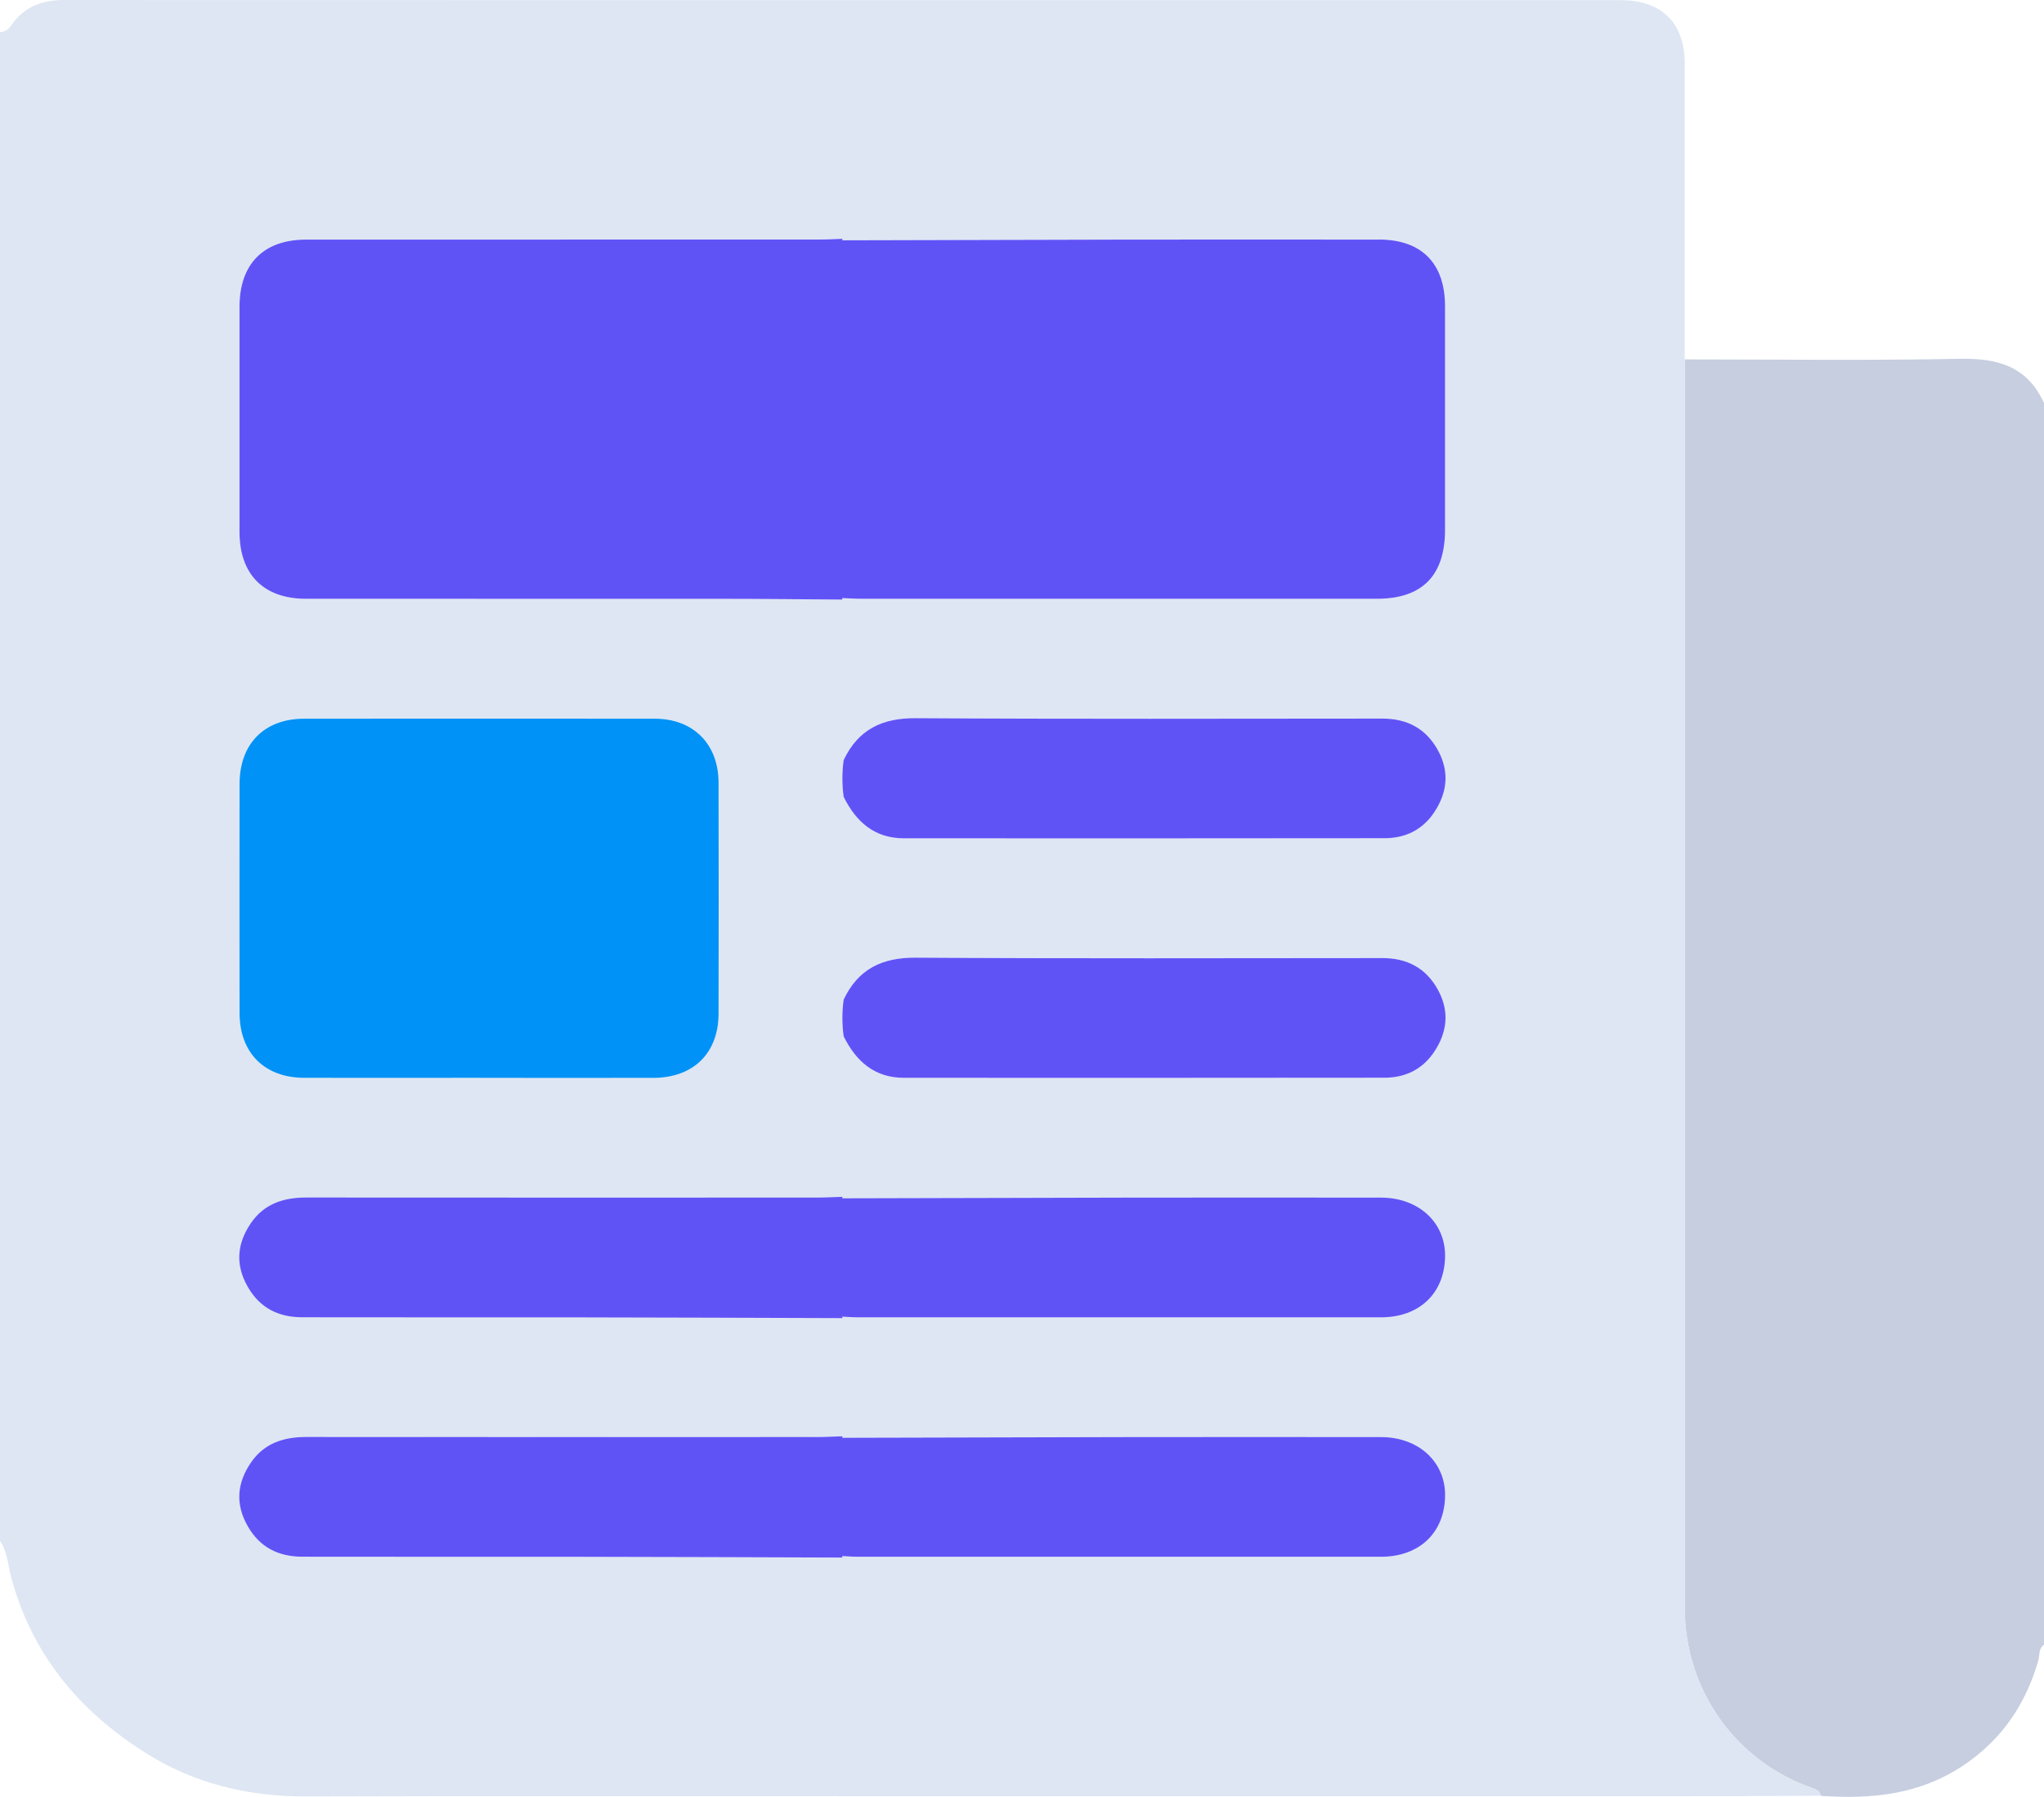 <?xml version="1.0" encoding="UTF-8"?><svg id="Calque_2" xmlns="http://www.w3.org/2000/svg" viewBox="0 0 383.87 337.47"><defs><style>.cls-1{fill:#0092f6;}.cls-2{fill:#c6cee0;}.cls-3{fill:#dee6f3;}.cls-4{fill:#6053f6;}</style></defs><g id="Calque_1-2"><g><path class="cls-2" d="M383.87,75.73v233.15c-1.07,.77-.79,2.05-1.09,3.08-2.39,8.17-6.82,14.73-14,19.57-8.25,5.55-17.33,6.41-26.82,5.75-.18-.81-.69-1.14-1.5-1.42-14.54-5.04-24.06-18.49-24.06-33.91,0-78.15,0-156.3,0-234.45,17.21,0,34.43,.23,51.64-.11,7.13-.14,12.74,1.41,15.84,8.35Z"/><path class="cls-3" d="M340.46,335.85c-14.54-5.04-24.06-18.49-24.06-33.91,0-78.15,0-156.3,0-234.45,0-18.48,.01-36.96,0-55.44,0-7.76-4.28-12.02-12.07-12.02-48.7,0-97.4,0-146.11,0C109.51,.03,60.8,.03,12.1,0,7.97,0,4.53,1.22,2.14,4.74c-.53,.79-1.19,1.25-2.14,1.28V289.39c1.39,2.01,1.47,4.44,2.06,6.68,3.88,14.65,12.88,25.38,25.48,33.27,9.2,5.77,19.36,8.1,30.21,8.06,33.49-.11,66.97-.05,100.46-.05h0c53.14,0,106.28,.01,159.42,0,8.11,0,16.21-.06,24.32-.09-.18-.81-.69-1.14-1.5-1.42ZM44.99,57.57c0-8,4.53-12.57,12.48-12.57,32.09-.01,64.17,0,96.26-.01,1.5,0,2.99-.09,4.49-.14l-.03,.28c17.61-.05,35.23-.11,52.84-.13,15.99-.02,31.98-.01,47.98,0,8,0,12.4,4.46,12.41,12.55,0,13.99,.01,27.98,0,41.98,0,8.6-4.3,12.94-12.78,12.94-32.23,0-64.47,0-96.7,0-1.25,0-2.49-.09-3.74-.13l.03,.28c-7.49-.05-14.98-.13-22.46-.14-26.09-.02-52.19,0-78.28-.01-7.95,0-12.47-4.57-12.48-12.57-.01-14.11-.01-28.21,0-42.32Zm89.96,132.81c-.02,7.41-4.73,12.02-12.26,12.04-10.86,.02-21.73,0-32.59,0-10.99,0-21.98,.02-32.96,0-7.46-.02-12.13-4.69-12.14-12.16-.02-14.36-.02-28.72,0-43.07,.01-7.5,4.65-12.21,12.08-12.22,21.98-.02,43.95-.02,65.93,0,7.2,0,11.93,4.76,11.95,11.97,.03,14.48,.03,28.96,0,43.45Zm124.43,102c-32.73,.01-65.47,0-98.2,0-1,0-1.99-.09-2.99-.13l.03,.28c-16.47-.05-32.95-.12-49.42-.14-17.35-.02-34.7,.02-52.05-.02-4.41,0-7.92-1.73-10.2-5.72-2.37-4.16-2.02-8.15,.59-11.96,2.46-3.6,6.1-4.81,10.36-4.81,31.96,.04,63.91,.02,95.87,.01,1.62,0,3.24-.09,4.86-.14l-.03,.28c17.86-.05,35.73-.11,53.59-.13,15.87-.02,31.73-.02,47.6,0,7.07,0,12.13,4.68,12.03,11.05-.1,6.91-4.82,11.43-12.03,11.43Zm9.92-94.77c-2.19,3.24-5.4,4.78-9.24,4.79-30.1,.04-60.19,.03-90.29,.02-5.53,0-9-3.09-11.33-7.78,0,0,0,0,0,0-.32-2.3-.32-4.6,0-6.9,2.71-5.73,7.19-7.92,13.55-7.88,29.22,.19,58.44,.09,87.67,.08,4.66,0,8.21,1.92,10.43,6.02,2.17,4.01,1.71,7.96-.79,11.66Zm0-44.98c-2.19,3.24-5.4,4.78-9.24,4.79-30.1,.04-60.19,.03-90.29,.02-5.53,0-9-3.09-11.33-7.78,0,0,0,0,0,0-.32-2.3-.32-4.6,0-6.9,2.71-5.73,7.19-7.92,13.55-7.88,29.22,.19,58.44,.09,87.67,.08,4.66,0,8.21,1.92,10.43,6.02,2.17,4.01,1.71,7.96-.79,11.66Z"/><path class="cls-1" d="M90.09,202.43c-10.99,0-21.98,.02-32.96,0-7.46-.02-12.13-4.69-12.14-12.16-.02-14.36-.02-28.72,0-43.07,.01-7.5,4.65-12.21,12.08-12.22,21.98-.02,43.95-.02,65.93,0,7.2,0,11.93,4.76,11.95,11.97,.03,14.48,.03,28.96,0,43.45-.02,7.41-4.73,12.02-12.26,12.04-10.86,.02-21.73,0-32.59,0Z"/><path class="cls-4" d="M158.44,142.76c2.71-5.73,7.19-7.92,13.55-7.88,29.22,.19,58.44,.09,87.67,.08,4.66,0,8.21,1.92,10.43,6.02,2.17,4.01,1.71,7.96-.79,11.66-2.19,3.24-5.4,4.78-9.24,4.79-30.1,.04-60.19,.03-90.29,.02-5.53,0-9-3.09-11.33-7.79-.32-2.3-.32-4.6,0-6.9Z"/><path class="cls-4" d="M158.44,187.74c2.71-5.73,7.19-7.92,13.55-7.88,29.22,.19,58.44,.09,87.67,.08,4.66,0,8.21,1.92,10.43,6.02,2.17,4.01,1.71,7.96-.79,11.66-2.19,3.24-5.4,4.78-9.24,4.79-30.1,.04-60.19,.03-90.29,.02-5.53,0-9-3.09-11.33-7.79-.32-2.3-.32-4.6,0-6.9Z"/><path class="cls-4" d="M259,45c-15.99-.01-31.98-.02-47.98,0-17.61,.03-35.23,.09-52.84,.13,0,0,.03-.28,.03-.28-1.5,.05-2.99,.14-4.49,.14-32.09,0-64.17,0-96.26,.01-7.95,0-12.47,4.57-12.48,12.57-.01,14.11-.01,28.21,0,42.32,0,8,4.53,12.57,12.48,12.57,26.09,.01,52.19,0,78.28,.01,7.49,0,14.98,.09,22.46,.14l-.03-.28c1.25,.05,2.49,.13,3.74,.13,32.23,0,64.47,0,96.7,0,8.48,0,12.77-4.34,12.78-12.94,.01-13.99,0-27.98,0-41.98,0-8.09-4.41-12.55-12.41-12.55Z"/><path class="cls-4" d="M259.37,224.93c-15.87-.02-31.73-.02-47.6,0-17.86,.03-35.73,.09-53.59,.13,0,0,.03-.28,.03-.28-1.62,.05-3.24,.14-4.86,.14-31.96,0-63.91,.02-95.87-.01-4.26,0-7.89,1.2-10.36,4.81-2.61,3.82-2.97,7.81-.59,11.96,2.28,3.99,5.79,5.71,10.2,5.72,17.35,.04,34.7,0,52.05,.02,16.47,.02,32.95,.09,49.42,.14l-.03-.28c1,.05,1.99,.13,2.99,.13,32.73,0,65.47,.01,98.2,0,7.21,0,11.93-4.52,12.03-11.43,.09-6.37-4.96-11.04-12.03-11.05Z"/><path class="cls-4" d="M259.37,292.38c7.21,0,11.93-4.52,12.03-11.43,.09-6.37-4.96-11.04-12.03-11.05-15.87-.02-31.73-.02-47.6,0-17.86,.03-35.73,.09-53.59,.13,0,0,.03-.28,.03-.28-1.62,.05-3.24,.14-4.86,.14-31.96,0-63.91,.02-95.87-.01-4.26,0-7.89,1.2-10.36,4.81-2.61,3.82-2.97,7.81-.59,11.96,2.28,3.99,5.79,5.71,10.2,5.72,17.35,.04,34.7,0,52.05,.02,16.47,.02,32.95,.09,49.42,.14l-.03-.28c1,.05,1.99,.13,2.99,.13"/></g></g></svg>